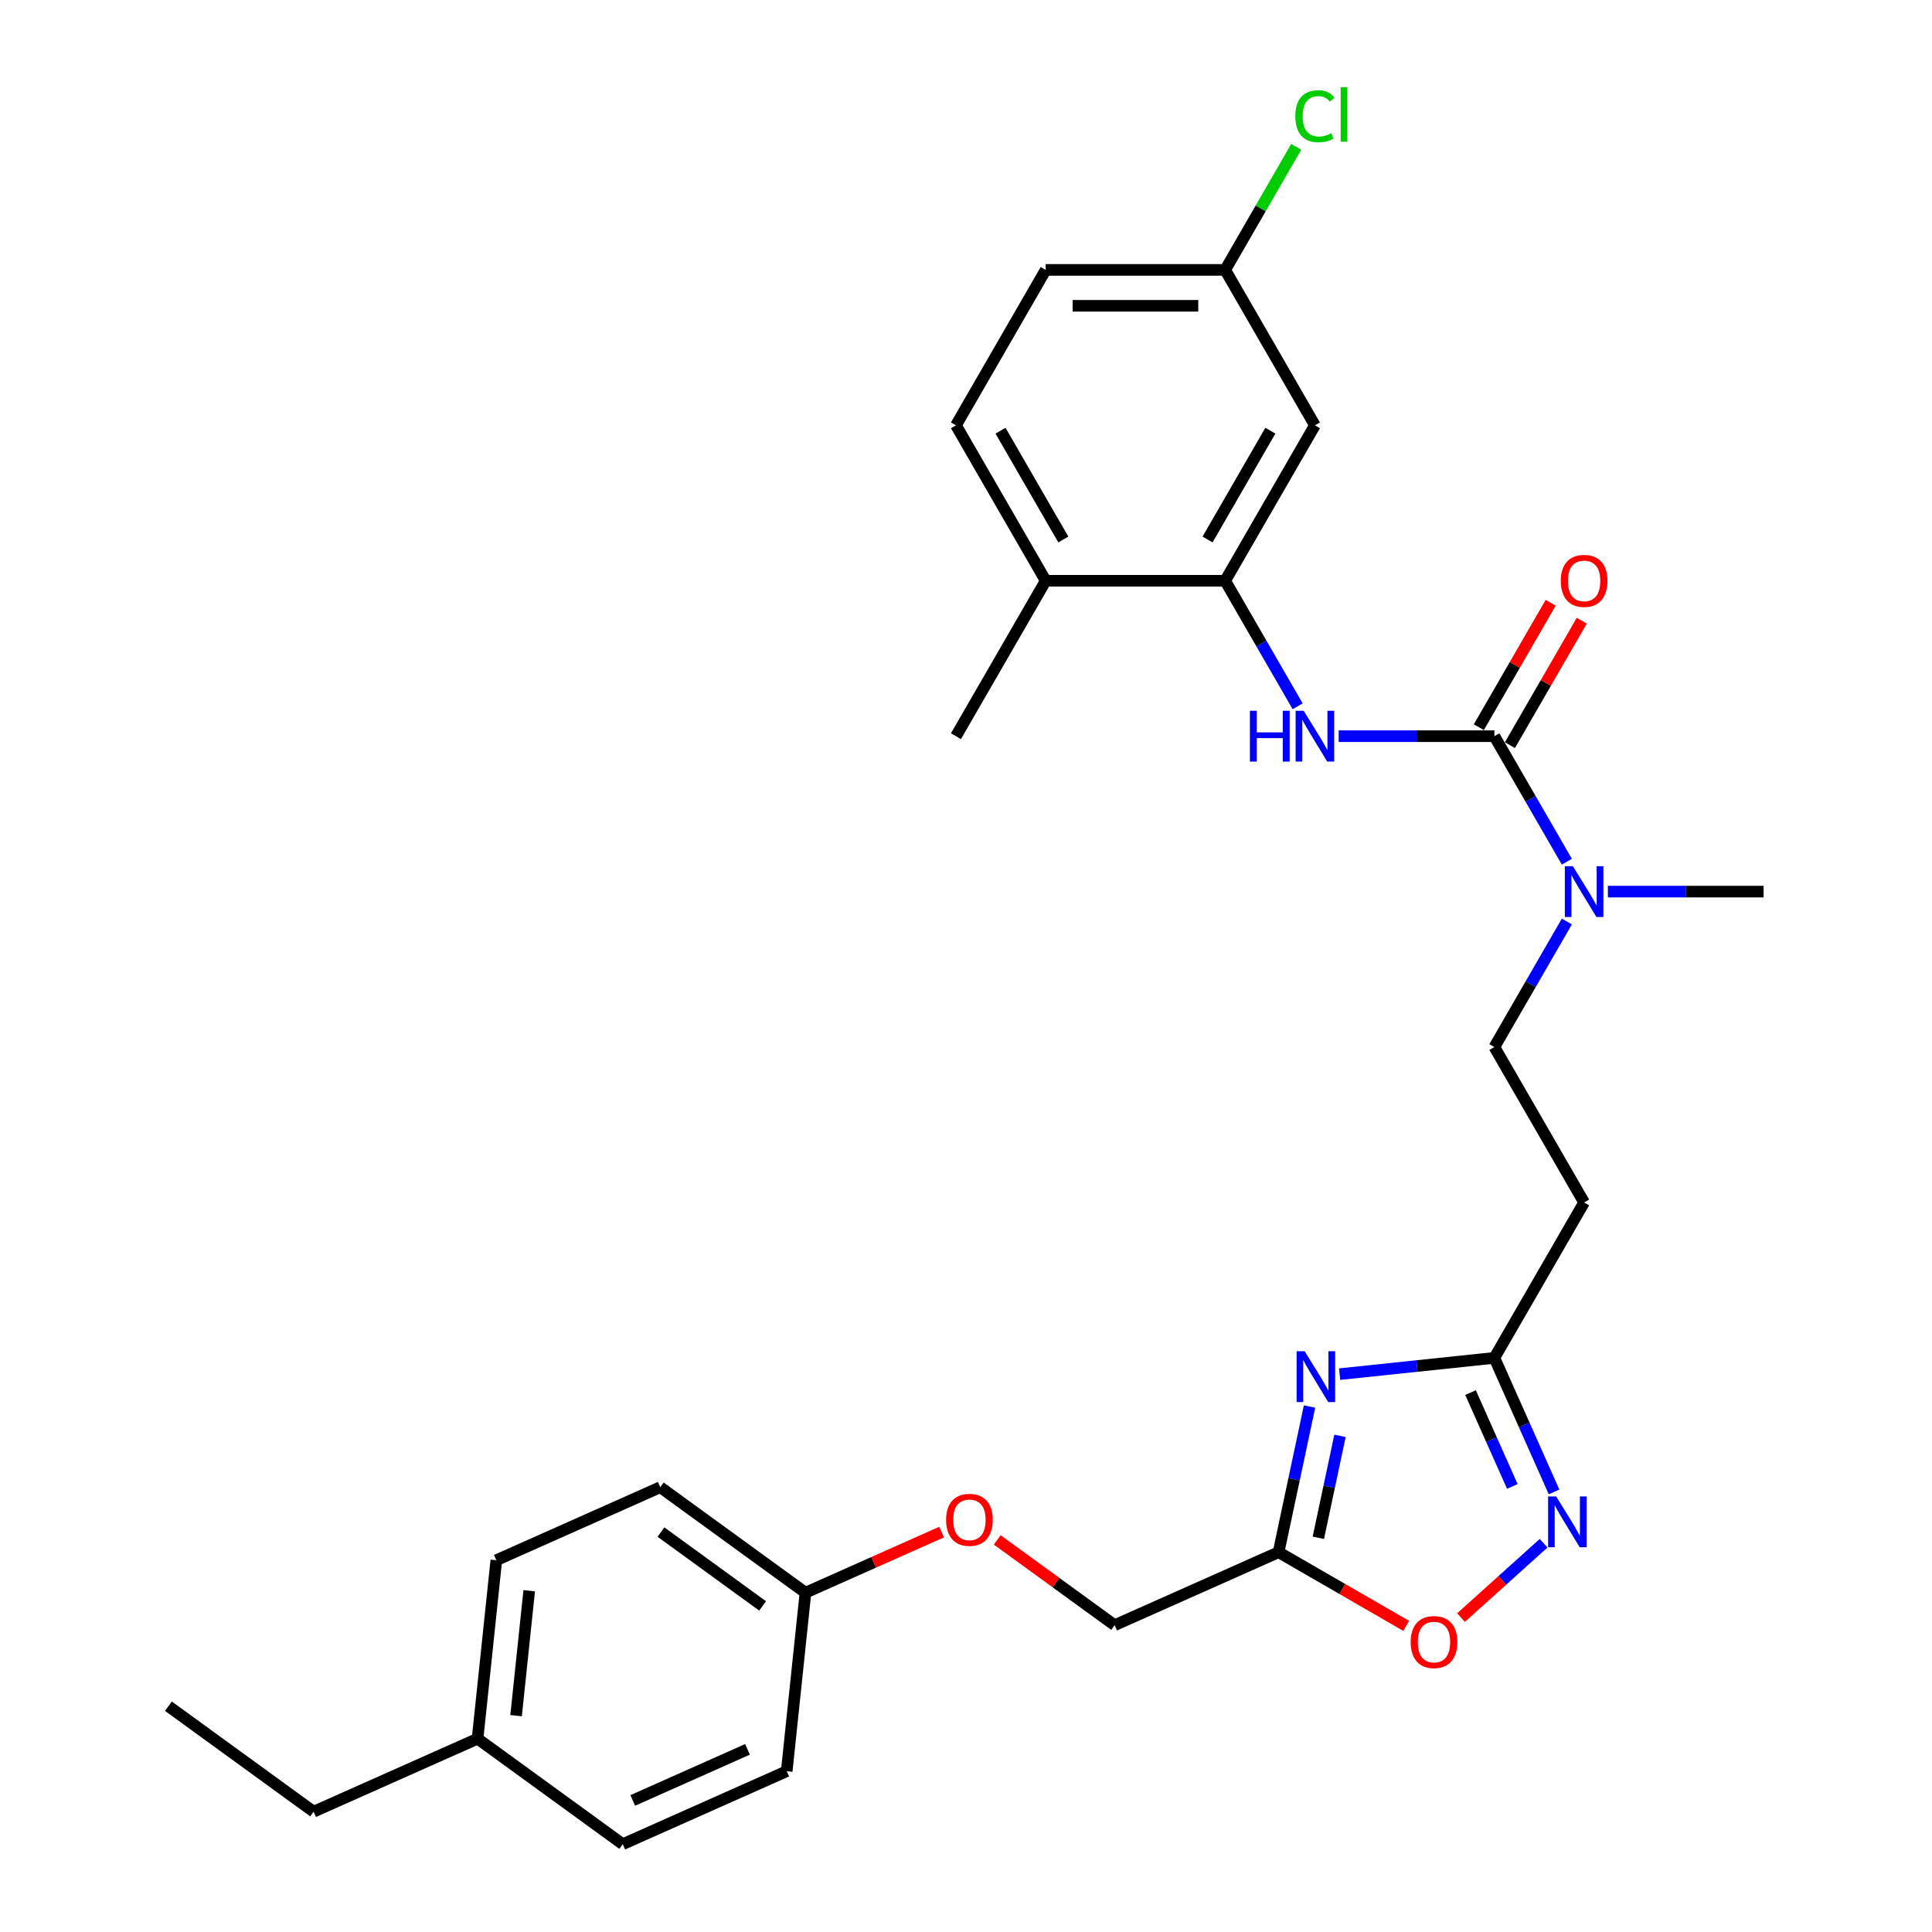 <?xml version='1.0' encoding='iso-8859-1'?>
<svg version='1.1' baseProfile='full'
              xmlns='http://www.w3.org/2000/svg'
                      xmlns:rdkit='http://www.rdkit.org/xml'
                      xmlns:xlink='http://www.w3.org/1999/xlink'
                  xml:space='preserve'
width='1000px' height='1000px' viewBox='0 0 1000 1000'>
<!-- END OF HEADER -->
<rect style='opacity:1.0;fill:#FFFFFF;stroke:none' width='1000' height='1000' x='0' y='0'> </rect>
<path class='bond-2' d='M 677.814,728.025 L 669.802,765.718' style='fill:none;fill-rule:evenodd;stroke:#0000FF;stroke-width:6px;stroke-linecap:butt;stroke-linejoin:miter;stroke-opacity:1' />
<path class='bond-2' d='M 669.802,765.718 L 661.79,803.412' style='fill:none;fill-rule:evenodd;stroke:#000000;stroke-width:6px;stroke-linecap:butt;stroke-linejoin:miter;stroke-opacity:1' />
<path class='bond-2' d='M 693.583,743.195 L 687.975,769.581' style='fill:none;fill-rule:evenodd;stroke:#0000FF;stroke-width:6px;stroke-linecap:butt;stroke-linejoin:miter;stroke-opacity:1' />
<path class='bond-2' d='M 687.975,769.581 L 682.366,795.967' style='fill:none;fill-rule:evenodd;stroke:#000000;stroke-width:6px;stroke-linecap:butt;stroke-linejoin:miter;stroke-opacity:1' />
<path class='bond-3' d='M 693.403,711.256 L 733.445,707.047' style='fill:none;fill-rule:evenodd;stroke:#0000FF;stroke-width:6px;stroke-linecap:butt;stroke-linejoin:miter;stroke-opacity:1' />
<path class='bond-3' d='M 733.445,707.047 L 773.488,702.838' style='fill:none;fill-rule:evenodd;stroke:#000000;stroke-width:6px;stroke-linecap:butt;stroke-linejoin:miter;stroke-opacity:1' />
<path class='bond-0' d='M 773.488,381.045 L 792.244,413.531' style='fill:none;fill-rule:evenodd;stroke:#000000;stroke-width:6px;stroke-linecap:butt;stroke-linejoin:miter;stroke-opacity:1' />
<path class='bond-0' d='M 792.244,413.531 L 811,446.017' style='fill:none;fill-rule:evenodd;stroke:#0000FF;stroke-width:6px;stroke-linecap:butt;stroke-linejoin:miter;stroke-opacity:1' />
<path class='bond-4' d='M 773.488,381.045 L 733.191,381.045' style='fill:none;fill-rule:evenodd;stroke:#000000;stroke-width:6px;stroke-linecap:butt;stroke-linejoin:miter;stroke-opacity:1' />
<path class='bond-4' d='M 733.191,381.045 L 692.894,381.045' style='fill:none;fill-rule:evenodd;stroke:#0000FF;stroke-width:6px;stroke-linecap:butt;stroke-linejoin:miter;stroke-opacity:1' />
<path class='bond-10' d='M 781.533,385.69 L 800.128,353.482' style='fill:none;fill-rule:evenodd;stroke:#000000;stroke-width:6px;stroke-linecap:butt;stroke-linejoin:miter;stroke-opacity:1' />
<path class='bond-10' d='M 800.128,353.482 L 818.723,321.275' style='fill:none;fill-rule:evenodd;stroke:#FF0000;stroke-width:6px;stroke-linecap:butt;stroke-linejoin:miter;stroke-opacity:1' />
<path class='bond-10' d='M 765.443,376.4 L 784.038,344.193' style='fill:none;fill-rule:evenodd;stroke:#000000;stroke-width:6px;stroke-linecap:butt;stroke-linejoin:miter;stroke-opacity:1' />
<path class='bond-10' d='M 784.038,344.193 L 802.633,311.985' style='fill:none;fill-rule:evenodd;stroke:#FF0000;stroke-width:6px;stroke-linecap:butt;stroke-linejoin:miter;stroke-opacity:1' />
<path class='bond-1' d='M 804.381,772.225 L 788.935,737.532' style='fill:none;fill-rule:evenodd;stroke:#0000FF;stroke-width:6px;stroke-linecap:butt;stroke-linejoin:miter;stroke-opacity:1' />
<path class='bond-1' d='M 788.935,737.532 L 773.488,702.838' style='fill:none;fill-rule:evenodd;stroke:#000000;stroke-width:6px;stroke-linecap:butt;stroke-linejoin:miter;stroke-opacity:1' />
<path class='bond-1' d='M 782.775,769.374 L 771.962,745.088' style='fill:none;fill-rule:evenodd;stroke:#0000FF;stroke-width:6px;stroke-linecap:butt;stroke-linejoin:miter;stroke-opacity:1' />
<path class='bond-1' d='M 771.962,745.088 L 761.15,720.803' style='fill:none;fill-rule:evenodd;stroke:#000000;stroke-width:6px;stroke-linecap:butt;stroke-linejoin:miter;stroke-opacity:1' />
<path class='bond-29' d='M 798.972,798.775 L 777.598,818.021' style='fill:none;fill-rule:evenodd;stroke:#0000FF;stroke-width:6px;stroke-linecap:butt;stroke-linejoin:miter;stroke-opacity:1' />
<path class='bond-29' d='M 777.598,818.021 L 756.223,837.267' style='fill:none;fill-rule:evenodd;stroke:#FF0000;stroke-width:6px;stroke-linecap:butt;stroke-linejoin:miter;stroke-opacity:1' />
<path class='bond-6' d='M 661.79,803.412 L 694.815,822.479' style='fill:none;fill-rule:evenodd;stroke:#000000;stroke-width:6px;stroke-linecap:butt;stroke-linejoin:miter;stroke-opacity:1' />
<path class='bond-6' d='M 694.815,822.479 L 727.84,841.546' style='fill:none;fill-rule:evenodd;stroke:#FF0000;stroke-width:6px;stroke-linecap:butt;stroke-linejoin:miter;stroke-opacity:1' />
<path class='bond-13' d='M 661.79,803.412 L 576.927,841.196' style='fill:none;fill-rule:evenodd;stroke:#000000;stroke-width:6px;stroke-linecap:butt;stroke-linejoin:miter;stroke-opacity:1' />
<path class='bond-8' d='M 773.488,702.838 L 819.935,622.39' style='fill:none;fill-rule:evenodd;stroke:#000000;stroke-width:6px;stroke-linecap:butt;stroke-linejoin:miter;stroke-opacity:1' />
<path class='bond-5' d='M 671.659,365.569 L 652.904,333.083' style='fill:none;fill-rule:evenodd;stroke:#0000FF;stroke-width:6px;stroke-linecap:butt;stroke-linejoin:miter;stroke-opacity:1' />
<path class='bond-5' d='M 652.904,333.083 L 634.148,300.597' style='fill:none;fill-rule:evenodd;stroke:#000000;stroke-width:6px;stroke-linecap:butt;stroke-linejoin:miter;stroke-opacity:1' />
<path class='bond-9' d='M 634.148,300.597 L 680.595,220.148' style='fill:none;fill-rule:evenodd;stroke:#000000;stroke-width:6px;stroke-linecap:butt;stroke-linejoin:miter;stroke-opacity:1' />
<path class='bond-9' d='M 625.025,279.24 L 657.538,222.926' style='fill:none;fill-rule:evenodd;stroke:#000000;stroke-width:6px;stroke-linecap:butt;stroke-linejoin:miter;stroke-opacity:1' />
<path class='bond-11' d='M 634.148,300.597 L 541.254,300.597' style='fill:none;fill-rule:evenodd;stroke:#000000;stroke-width:6px;stroke-linecap:butt;stroke-linejoin:miter;stroke-opacity:1' />
<path class='bond-7' d='M 811,476.969 L 792.244,509.456' style='fill:none;fill-rule:evenodd;stroke:#0000FF;stroke-width:6px;stroke-linecap:butt;stroke-linejoin:miter;stroke-opacity:1' />
<path class='bond-7' d='M 792.244,509.456 L 773.488,541.942' style='fill:none;fill-rule:evenodd;stroke:#000000;stroke-width:6px;stroke-linecap:butt;stroke-linejoin:miter;stroke-opacity:1' />
<path class='bond-25' d='M 832.234,461.493 L 872.532,461.493' style='fill:none;fill-rule:evenodd;stroke:#0000FF;stroke-width:6px;stroke-linecap:butt;stroke-linejoin:miter;stroke-opacity:1' />
<path class='bond-25' d='M 872.532,461.493 L 912.829,461.493' style='fill:none;fill-rule:evenodd;stroke:#000000;stroke-width:6px;stroke-linecap:butt;stroke-linejoin:miter;stroke-opacity:1' />
<path class='bond-12' d='M 819.935,622.39 L 773.488,541.942' style='fill:none;fill-rule:evenodd;stroke:#000000;stroke-width:6px;stroke-linecap:butt;stroke-linejoin:miter;stroke-opacity:1' />
<path class='bond-15' d='M 680.595,220.148 L 634.148,139.7' style='fill:none;fill-rule:evenodd;stroke:#000000;stroke-width:6px;stroke-linecap:butt;stroke-linejoin:miter;stroke-opacity:1' />
<path class='bond-14' d='M 541.254,300.597 L 494.807,220.148' style='fill:none;fill-rule:evenodd;stroke:#000000;stroke-width:6px;stroke-linecap:butt;stroke-linejoin:miter;stroke-opacity:1' />
<path class='bond-14' d='M 550.377,279.24 L 517.864,222.926' style='fill:none;fill-rule:evenodd;stroke:#000000;stroke-width:6px;stroke-linecap:butt;stroke-linejoin:miter;stroke-opacity:1' />
<path class='bond-26' d='M 541.254,300.597 L 494.807,381.045' style='fill:none;fill-rule:evenodd;stroke:#000000;stroke-width:6px;stroke-linecap:butt;stroke-linejoin:miter;stroke-opacity:1' />
<path class='bond-16' d='M 576.927,841.196 L 546.55,819.125' style='fill:none;fill-rule:evenodd;stroke:#000000;stroke-width:6px;stroke-linecap:butt;stroke-linejoin:miter;stroke-opacity:1' />
<path class='bond-16' d='M 546.55,819.125 L 516.173,797.055' style='fill:none;fill-rule:evenodd;stroke:#FF0000;stroke-width:6px;stroke-linecap:butt;stroke-linejoin:miter;stroke-opacity:1' />
<path class='bond-18' d='M 494.807,220.148 L 541.254,139.7' style='fill:none;fill-rule:evenodd;stroke:#000000;stroke-width:6px;stroke-linecap:butt;stroke-linejoin:miter;stroke-opacity:1' />
<path class='bond-19' d='M 634.148,139.7 L 652.533,107.855' style='fill:none;fill-rule:evenodd;stroke:#000000;stroke-width:6px;stroke-linecap:butt;stroke-linejoin:miter;stroke-opacity:1' />
<path class='bond-19' d='M 652.533,107.855 L 670.919,76.01' style='fill:none;fill-rule:evenodd;stroke:#00CC00;stroke-width:6px;stroke-linecap:butt;stroke-linejoin:miter;stroke-opacity:1' />
<path class='bond-31' d='M 634.148,139.7 L 541.254,139.7' style='fill:none;fill-rule:evenodd;stroke:#000000;stroke-width:6px;stroke-linecap:butt;stroke-linejoin:miter;stroke-opacity:1' />
<path class='bond-31' d='M 620.214,158.279 L 555.188,158.279' style='fill:none;fill-rule:evenodd;stroke:#000000;stroke-width:6px;stroke-linecap:butt;stroke-linejoin:miter;stroke-opacity:1' />
<path class='bond-17' d='M 487.376,793.005 L 452.144,808.691' style='fill:none;fill-rule:evenodd;stroke:#FF0000;stroke-width:6px;stroke-linecap:butt;stroke-linejoin:miter;stroke-opacity:1' />
<path class='bond-17' d='M 452.144,808.691 L 416.912,824.377' style='fill:none;fill-rule:evenodd;stroke:#000000;stroke-width:6px;stroke-linecap:butt;stroke-linejoin:miter;stroke-opacity:1' />
<path class='bond-21' d='M 416.912,824.377 L 407.202,916.762' style='fill:none;fill-rule:evenodd;stroke:#000000;stroke-width:6px;stroke-linecap:butt;stroke-linejoin:miter;stroke-opacity:1' />
<path class='bond-22' d='M 416.912,824.377 L 341.759,769.776' style='fill:none;fill-rule:evenodd;stroke:#000000;stroke-width:6px;stroke-linecap:butt;stroke-linejoin:miter;stroke-opacity:1' />
<path class='bond-22' d='M 394.718,831.218 L 342.112,792.996' style='fill:none;fill-rule:evenodd;stroke:#000000;stroke-width:6px;stroke-linecap:butt;stroke-linejoin:miter;stroke-opacity:1' />
<path class='bond-20' d='M 247.186,899.944 L 256.896,807.559' style='fill:none;fill-rule:evenodd;stroke:#000000;stroke-width:6px;stroke-linecap:butt;stroke-linejoin:miter;stroke-opacity:1' />
<path class='bond-20' d='M 267.12,888.028 L 273.917,823.359' style='fill:none;fill-rule:evenodd;stroke:#000000;stroke-width:6px;stroke-linecap:butt;stroke-linejoin:miter;stroke-opacity:1' />
<path class='bond-27' d='M 247.186,899.944 L 162.324,937.727' style='fill:none;fill-rule:evenodd;stroke:#000000;stroke-width:6px;stroke-linecap:butt;stroke-linejoin:miter;stroke-opacity:1' />
<path class='bond-30' d='M 247.186,899.944 L 322.339,954.545' style='fill:none;fill-rule:evenodd;stroke:#000000;stroke-width:6px;stroke-linecap:butt;stroke-linejoin:miter;stroke-opacity:1' />
<path class='bond-24' d='M 407.202,916.762 L 322.339,954.545' style='fill:none;fill-rule:evenodd;stroke:#000000;stroke-width:6px;stroke-linecap:butt;stroke-linejoin:miter;stroke-opacity:1' />
<path class='bond-24' d='M 386.916,905.457 L 327.512,931.905' style='fill:none;fill-rule:evenodd;stroke:#000000;stroke-width:6px;stroke-linecap:butt;stroke-linejoin:miter;stroke-opacity:1' />
<path class='bond-23' d='M 341.759,769.776 L 256.896,807.559' style='fill:none;fill-rule:evenodd;stroke:#000000;stroke-width:6px;stroke-linecap:butt;stroke-linejoin:miter;stroke-opacity:1' />
<path class='bond-28' d='M 162.324,937.727 L 87.171,883.126' style='fill:none;fill-rule:evenodd;stroke:#000000;stroke-width:6px;stroke-linecap:butt;stroke-linejoin:miter;stroke-opacity:1' />
<path  class='atom-0' d='M 675.288 699.395
L 683.909 713.329
Q 684.763 714.704, 686.138 717.193
Q 687.513 719.683, 687.587 719.831
L 687.587 699.395
L 691.08 699.395
L 691.08 725.702
L 687.476 725.702
L 678.224 710.468
Q 677.146 708.684, 675.994 706.64
Q 674.88 704.597, 674.545 703.965
L 674.545 725.702
L 671.127 725.702
L 671.127 699.395
L 675.288 699.395
' fill='#0000FF'/>
<path  class='atom-2' d='M 805.456 774.547
L 814.077 788.481
Q 814.932 789.856, 816.306 792.346
Q 817.681 794.835, 817.756 794.984
L 817.756 774.547
L 821.248 774.547
L 821.248 800.855
L 817.644 800.855
L 808.392 785.62
Q 807.314 783.837, 806.162 781.793
Q 805.048 779.749, 804.713 779.118
L 804.713 800.855
L 801.295 800.855
L 801.295 774.547
L 805.456 774.547
' fill='#0000FF'/>
<path  class='atom-5' d='M 646.948 367.891
L 650.516 367.891
L 650.516 379.076
L 663.967 379.076
L 663.967 367.891
L 667.534 367.891
L 667.534 394.199
L 663.967 394.199
L 663.967 382.048
L 650.516 382.048
L 650.516 394.199
L 646.948 394.199
L 646.948 367.891
' fill='#0000FF'/>
<path  class='atom-5' d='M 674.779 367.891
L 683.4 381.825
Q 684.255 383.2, 685.629 385.69
Q 687.004 388.179, 687.079 388.328
L 687.079 367.891
L 690.571 367.891
L 690.571 394.199
L 686.967 394.199
L 677.715 378.964
Q 676.637 377.181, 675.485 375.137
Q 674.371 373.093, 674.036 372.462
L 674.036 394.199
L 670.618 394.199
L 670.618 367.891
L 674.779 367.891
' fill='#0000FF'/>
<path  class='atom-7' d='M 730.162 849.933
Q 730.162 843.617, 733.283 840.087
Q 736.404 836.557, 742.238 836.557
Q 748.072 836.557, 751.193 840.087
Q 754.314 843.617, 754.314 849.933
Q 754.314 856.325, 751.156 859.966
Q 747.998 863.57, 742.238 863.57
Q 736.442 863.57, 733.283 859.966
Q 730.162 856.362, 730.162 849.933
M 742.238 860.598
Q 746.251 860.598, 748.406 857.922
Q 750.599 855.21, 750.599 849.933
Q 750.599 844.769, 748.406 842.168
Q 746.251 839.529, 742.238 839.529
Q 738.225 839.529, 736.033 842.13
Q 733.878 844.731, 733.878 849.933
Q 733.878 855.247, 736.033 857.922
Q 738.225 860.598, 742.238 860.598
' fill='#FF0000'/>
<path  class='atom-8' d='M 814.12 448.34
L 822.741 462.274
Q 823.595 463.648, 824.97 466.138
Q 826.345 468.628, 826.419 468.776
L 826.419 448.34
L 829.912 448.34
L 829.912 474.647
L 826.308 474.647
L 817.056 459.412
Q 815.978 457.629, 814.826 455.585
Q 813.711 453.542, 813.377 452.91
L 813.377 474.647
L 809.958 474.647
L 809.958 448.34
L 814.12 448.34
' fill='#0000FF'/>
<path  class='atom-11' d='M 807.859 300.671
Q 807.859 294.354, 810.98 290.824
Q 814.101 287.294, 819.935 287.294
Q 825.769 287.294, 828.89 290.824
Q 832.011 294.354, 832.011 300.671
Q 832.011 307.062, 828.853 310.703
Q 825.695 314.308, 819.935 314.308
Q 814.139 314.308, 810.98 310.703
Q 807.859 307.099, 807.859 300.671
M 819.935 311.335
Q 823.948 311.335, 826.103 308.66
Q 828.296 305.947, 828.296 300.671
Q 828.296 295.506, 826.103 292.905
Q 823.948 290.267, 819.935 290.267
Q 815.922 290.267, 813.73 292.868
Q 811.575 295.469, 811.575 300.671
Q 811.575 305.984, 813.73 308.66
Q 815.922 311.335, 819.935 311.335
' fill='#FF0000'/>
<path  class='atom-17' d='M 489.698 786.668
Q 489.698 780.351, 492.819 776.822
Q 495.941 773.292, 501.774 773.292
Q 507.608 773.292, 510.729 776.822
Q 513.851 780.351, 513.851 786.668
Q 513.851 793.059, 510.692 796.701
Q 507.534 800.305, 501.774 800.305
Q 495.978 800.305, 492.819 796.701
Q 489.698 793.097, 489.698 786.668
M 501.774 797.332
Q 505.787 797.332, 507.943 794.657
Q 510.135 791.945, 510.135 786.668
Q 510.135 781.503, 507.943 778.902
Q 505.787 776.264, 501.774 776.264
Q 497.761 776.264, 495.569 778.865
Q 493.414 781.466, 493.414 786.668
Q 493.414 791.982, 495.569 794.657
Q 497.761 797.332, 501.774 797.332
' fill='#FF0000'/>
<path  class='atom-20' d='M 670.451 60.162
Q 670.451 53.622, 673.497 50.204
Q 676.582 46.748, 682.415 46.748
Q 687.84 46.748, 690.739 50.575
L 688.286 52.582
Q 686.168 49.795, 682.415 49.795
Q 678.439 49.795, 676.321 52.47
Q 674.241 55.108, 674.241 60.162
Q 674.241 65.364, 676.396 68.039
Q 678.588 70.715, 682.824 70.715
Q 685.722 70.715, 689.104 68.968
L 690.144 71.755
Q 688.769 72.647, 686.688 73.167
Q 684.608 73.687, 682.304 73.687
Q 676.582 73.687, 673.497 70.194
Q 670.451 66.701, 670.451 60.162
' fill='#00CC00'/>
<path  class='atom-20' d='M 693.934 45.15
L 697.353 45.15
L 697.353 73.353
L 693.934 73.353
L 693.934 45.15
' fill='#00CC00'/>
</svg>
